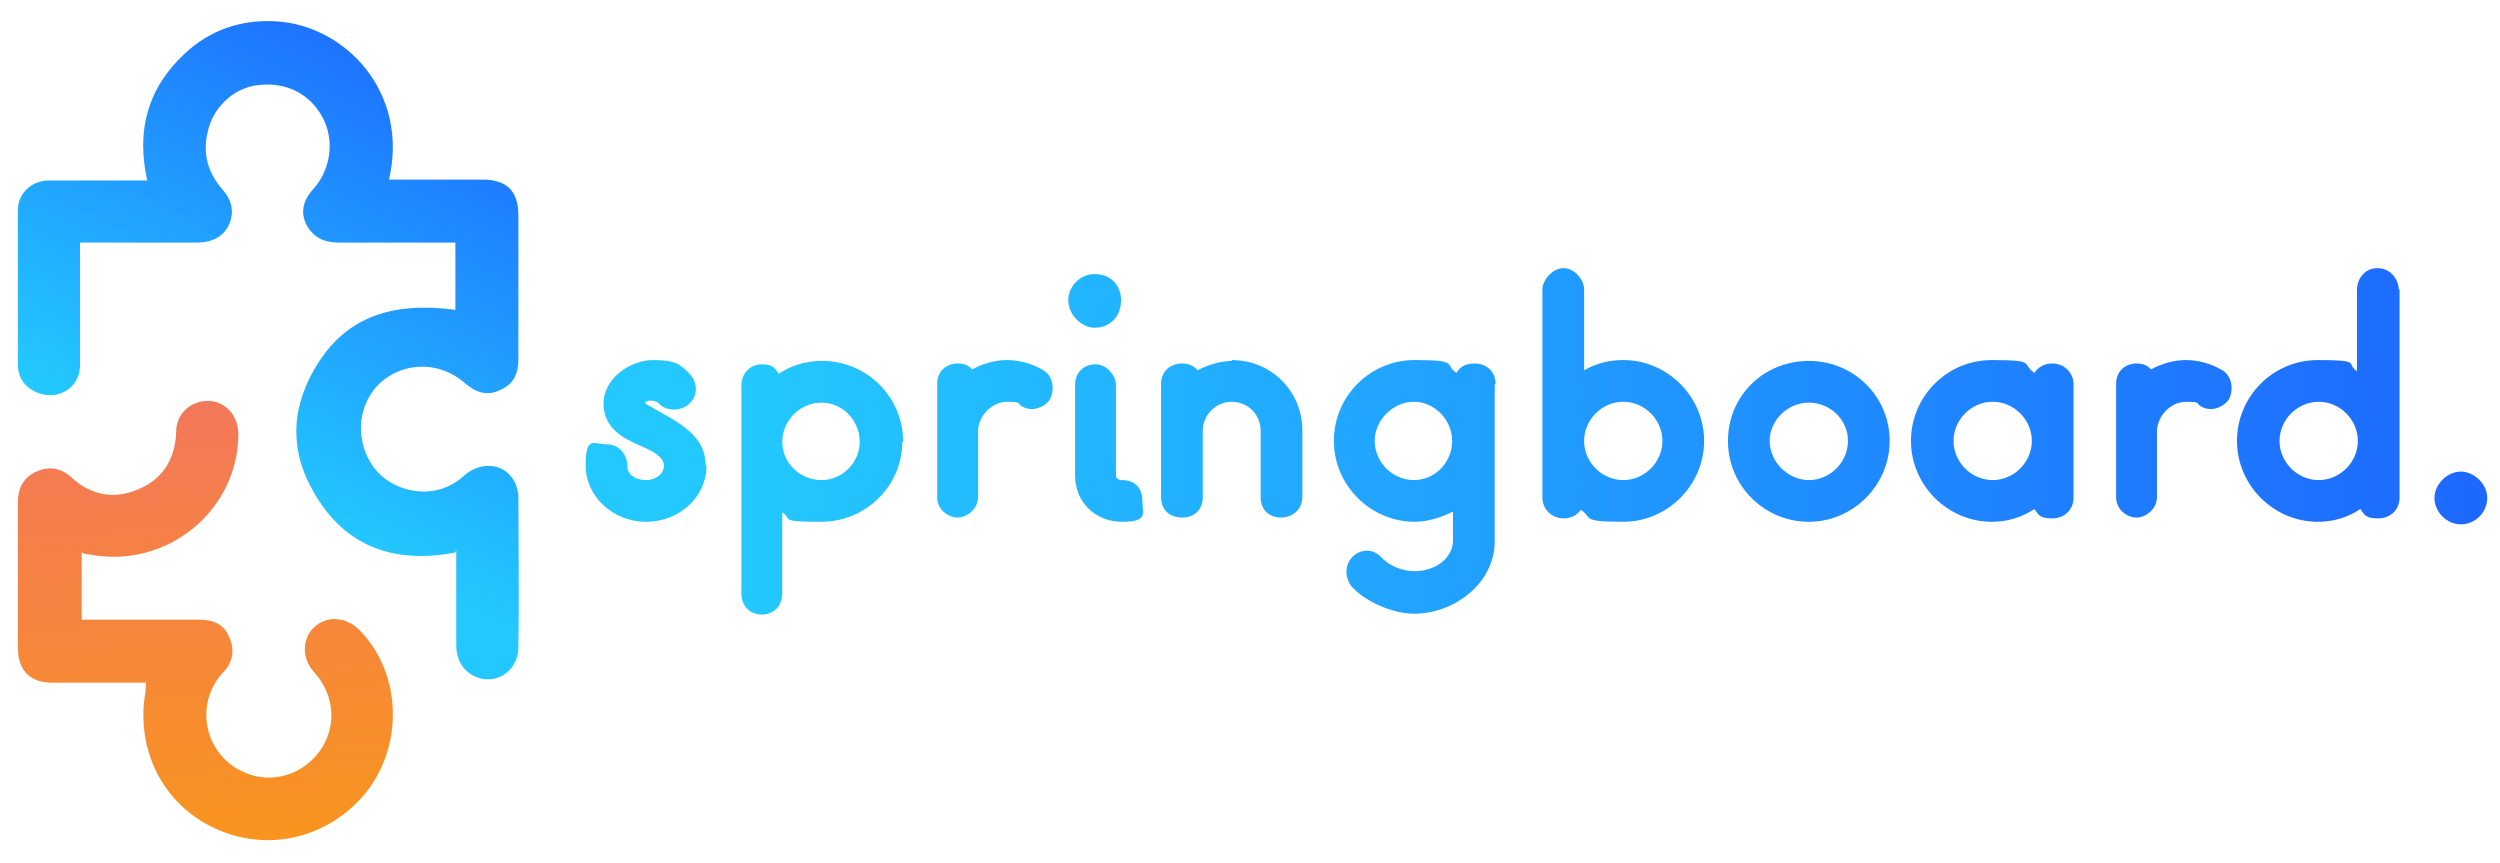 <svg xmlns="http://www.w3.org/2000/svg" xmlns:xlink="http://www.w3.org/1999/xlink" id="Layer_1" viewBox="0 0 293.7 101.4"><defs><style>      .st0 {        fill: url(#linear-gradient2);      }      .st1 {        fill: url(#linear-gradient1);      }      .st2 {        fill: url(#linear-gradient);      }    </style><linearGradient id="linear-gradient" x1="55.1" y1="308.5" x2="16.5" y2="234" gradientTransform="translate(0 313.5) scale(1 -1)" gradientUnits="userSpaceOnUse"><stop offset="0" stop-color="#1d68ff"></stop><stop offset=".7" stop-color="#23c8ff"></stop></linearGradient><linearGradient id="linear-gradient1" x1="25.5" y1="213.1" x2="21.6" y2="269.1" gradientTransform="translate(0 313.5) scale(1 -1)" gradientUnits="userSpaceOnUse"><stop offset="0" stop-color="#f8951d"></stop><stop offset="1" stop-color="#f3765d"></stop></linearGradient><linearGradient id="linear-gradient2" x1="292.2" y1="261.6" x2="87.8" y2="261.6" gradientTransform="translate(0 313.5) scale(1 -1)" gradientUnits="userSpaceOnUse"><stop offset="0" stop-color="#1d68ff"></stop><stop offset="1" stop-color="#23c8ff"></stop></linearGradient></defs><g id="Agrupar_5_xA0_Imagem"><path class="st2" d="M53.5,64.9c-7.2,1.4-13-.7-16.6-7-3-5.1-2.7-10.3.5-15.3,3.4-5.3,8.6-7.2,16.1-6.2v-7.9h-3.3c-3.5,0-7,0-10.4,0-1.7,0-3-.6-3.8-2.1-.8-1.6-.3-3,.9-4.3,2-2.3,2.4-5.7,1-8.3-1.5-2.8-4.3-4.2-7.6-3.8-2.8.3-5.3,2.6-5.9,5.5-.6,2.5,0,4.7,1.6,6.6,1.2,1.3,1.6,2.7.9,4.3-.7,1.5-2.1,2.1-3.8,2.1-4.1,0-8.3,0-12.4,0h-1.3v1.4c0,4.3,0,8.6,0,13,0,2.9-3,4.4-5.5,3-1.2-.7-1.8-1.7-1.8-3.1,0-6,0-12,0-18.1,0-2,1.6-3.5,3.7-3.5,3.4,0,6.7,0,10.1,0h1.4c-1.3-5.8,0-10.8,4.4-14.9,3-2.8,6.6-4,10.6-3.8,8.2.4,15.8,8.3,13.4,18.6h11c2.8,0,4.2,1.3,4.2,4.2v16.9c0,1.6-.5,2.9-2.1,3.6-1.6.8-2.9.3-4.2-.8-4.1-3.6-10.4-1.9-11.9,3.2-.9,3.1.3,6.6,2.9,8.3,2.8,1.8,6.4,1.7,8.9-.6,1.7-1.6,4.6-1.7,5.9.6.3.5.4,1.1.5,1.6,0,6,.1,12,0,17.9,0,3.1-3.1,4.8-5.6,3.2-1.2-.8-1.7-2-1.7-3.4v-11.2h0Z"></path><path class="st1" d="M17.3,80.2H6.1c-2.6,0-4-1.5-4-4.1v-17.1c0-1.6.6-2.9,2.2-3.6,1.5-.7,2.9-.4,4.1.7,2.3,2.1,5,2.6,7.8,1.4,3-1.2,4.4-3.7,4.5-6.8,0-2.1,1.7-3.6,3.7-3.6,2,0,3.5,1.6,3.6,3.7.1,9.2-8.5,16.2-17.7,14.3-.2,0-.4,0-.7-.2v7.9h13.8c1.6,0,2.9.5,3.5,2,.7,1.5.5,3-.7,4.2-3.4,3.7-2.2,9.5,2.2,11.6,3,1.5,6.6.7,8.8-1.9,2.2-2.6,2.3-6.2.3-9-.3-.4-.6-.7-.9-1.1-1.2-1.6-1-3.8.4-5,1.5-1.3,3.6-1.1,5.1.3,5.3,5.2,5.4,14.3.3,19.9-4.5,4.9-11.4,6.3-17.4,3.4-6-2.9-9.1-9.3-7.9-16,0-.3,0-.7.1-1.1h0Z"></path></g><g id="springboard."><path class="st0" d="M83,54.7c0,3.7-3.2,6.6-7.1,6.6s-7.1-3-7.1-6.6,1-2.5,2.5-2.5,2.4,1.3,2.4,2.5,1.1,1.7,2.2,1.7,2.1-.7,2.1-1.7-1.3-1.7-2.7-2.3c-2.1-.9-4.4-2.1-4.4-5s3.1-5.1,5.8-5.1,3.2.5,4.3,1.6h0c.9.9,1.1,2.5,0,3.5h0c-.7.8-2.6,1.1-3.6,0-.3-.4-1.6-.5-1.6,0,3.1,1.9,7.1,3.3,7.1,7.3h0ZM106,51.9c0,5.2-4.3,9.4-9.5,9.4s-3.3-.3-4.6-1.1v9.5c0,1.5-1,2.5-2.4,2.5s-2.4-1-2.4-2.5v-24.4c0-1.4,1-2.5,2.4-2.5s1.5.5,2,1.1c1.5-1,3.2-1.5,5.1-1.5,5.2,0,9.5,4.2,9.5,9.5h0ZM101,51.9c0-2.5-2-4.6-4.5-4.6s-4.6,2.1-4.6,4.6,2.1,4.5,4.6,4.5,4.5-2.1,4.5-4.5ZM122.4,43.4c-1.2-.7-2.7-1.1-4.1-1.1s-2.8.4-4.1,1.1c-.4-.5-1-.7-1.7-.7-1.2,0-2.4.8-2.4,2.4v13.3c0,1.5,1.3,2.4,2.4,2.4s2.4-1,2.4-2.4v-7.7c0-1.8,1.6-3.5,3.4-3.5s1.2.2,1.7.5c1.1.7,2.5.3,3.3-.7.7-1.2.4-3-.9-3.6h0ZM131.7,56.4c-.3,0-.6-.3-.6-.5v-10.7c0-1-1-2.4-2.4-2.4s-2.4,1-2.4,2.4v10.7c0,3,2.3,5.4,5.5,5.4s2.4-1,2.4-2.5-.9-2.4-2.4-2.4h0ZM128.6,38.5c1.8,0,3.1-1.3,3.1-3.2s-1.3-3.1-3.1-3.1-3.1,1.5-3.1,3.1,1.5,3.2,3.1,3.2ZM144.7,42.4c-1.3,0-2.9.5-4,1.1-.4-.5-1.1-.8-1.8-.8-1.5,0-2.5,1-2.5,2.4v13.3c0,1.5,1,2.4,2.5,2.4s2.4-1,2.4-2.4v-7.8c0-1.8,1.5-3.4,3.4-3.4s3.4,1.5,3.4,3.4v7.8c0,1.5,1,2.4,2.4,2.4s2.5-1,2.5-2.4v-7.8c0-4.7-3.7-8.3-8.3-8.3h0ZM175.6,45.2v18.4c0,2.3-1.1,4.6-3.1,6.2-1.7,1.4-4,2.3-6.4,2.3s-5.8-1.4-7.4-3.3c-1.8-2.8,1.5-5.4,3.5-3.4.9,1,2.4,1.7,4,1.7,2.5,0,4.5-1.6,4.5-3.6v-3.4c-1.4.7-3,1.2-4.5,1.2-5.2,0-9.5-4.3-9.5-9.5s4.2-9.5,9.5-9.5,3.4.5,4.9,1.5c.4-.7,1.1-1.1,2.1-1.1,1.5,0,2.5,1,2.5,2.4h0ZM170.6,51.8c0-2.5-2.1-4.6-4.5-4.6s-4.6,2.1-4.6,4.6,2.1,4.6,4.6,4.6,4.5-2.1,4.5-4.6ZM200.2,51.8c0,5.2-4.3,9.5-9.5,9.5s-3.5-.5-5-1.4c-.4.6-1.1,1-2,1-1.5,0-2.5-1.2-2.5-2.4v-24.5c0-1.1,1.2-2.5,2.5-2.5s2.4,1.4,2.4,2.5v9.5c1.4-.8,2.9-1.2,4.6-1.2,5.2,0,9.5,4.3,9.5,9.5h0ZM195.3,51.8c0-2.5-2.1-4.6-4.6-4.6s-4.6,2.1-4.6,4.6,2.1,4.6,4.6,4.6,4.6-2.1,4.6-4.6ZM222,51.8c0,5.2-4.3,9.5-9.5,9.5s-9.5-4.2-9.5-9.5,4.2-9.4,9.5-9.4,9.5,4.2,9.5,9.4ZM217.1,51.8c0-2.5-2.1-4.5-4.6-4.5s-4.6,2.1-4.6,4.5,2.1,4.6,4.6,4.6,4.6-2.1,4.6-4.6ZM243.6,45.2v13.3c0,1.3-1,2.4-2.5,2.4s-1.6-.4-2.1-1.1c-1.5,1-3.2,1.5-5,1.5-5.2,0-9.5-4.3-9.5-9.5s4.2-9.5,9.5-9.5,3.4.4,5,1.5c.4-.6,1.1-1.1,2.1-1.1,1.5,0,2.5,1.2,2.5,2.4h0ZM238.7,51.8c0-2.5-2.1-4.6-4.6-4.6s-4.6,2.1-4.6,4.6,2.1,4.6,4.6,4.6,4.6-2.1,4.6-4.6ZM260.9,43.4c-1.2-.7-2.7-1.1-4.1-1.1s-2.8.4-4.1,1.1c-.4-.5-1-.7-1.7-.7-1.2,0-2.4.8-2.4,2.4v13.3c0,1.5,1.3,2.4,2.4,2.4s2.4-1,2.4-2.4v-7.7c0-1.8,1.6-3.5,3.4-3.5s1.2.2,1.7.5c1.1.7,2.5.3,3.3-.7.7-1.2.4-3-.9-3.6h0ZM281.9,34v24.5c0,1.3-1,2.4-2.5,2.4s-1.6-.4-2.1-1.1c-1.5,1-3.2,1.5-5,1.5-5.2,0-9.5-4.3-9.5-9.5s4.2-9.5,9.5-9.5,3.2.4,4.6,1.3v-9.6c0-1.1.8-2.5,2.4-2.5s2.5,1.4,2.5,2.5h0ZM277,51.8c0-2.5-2.1-4.6-4.6-4.6s-4.6,2.1-4.6,4.6,2.1,4.6,4.6,4.6,4.6-2.1,4.6-4.6ZM289.1,55.4c-1.6,0-3.1,1.5-3.1,3.1s1.4,3.1,3.1,3.1,3.1-1.4,3.1-3.1-1.6-3.1-3.1-3.1Z"></path></g></svg>